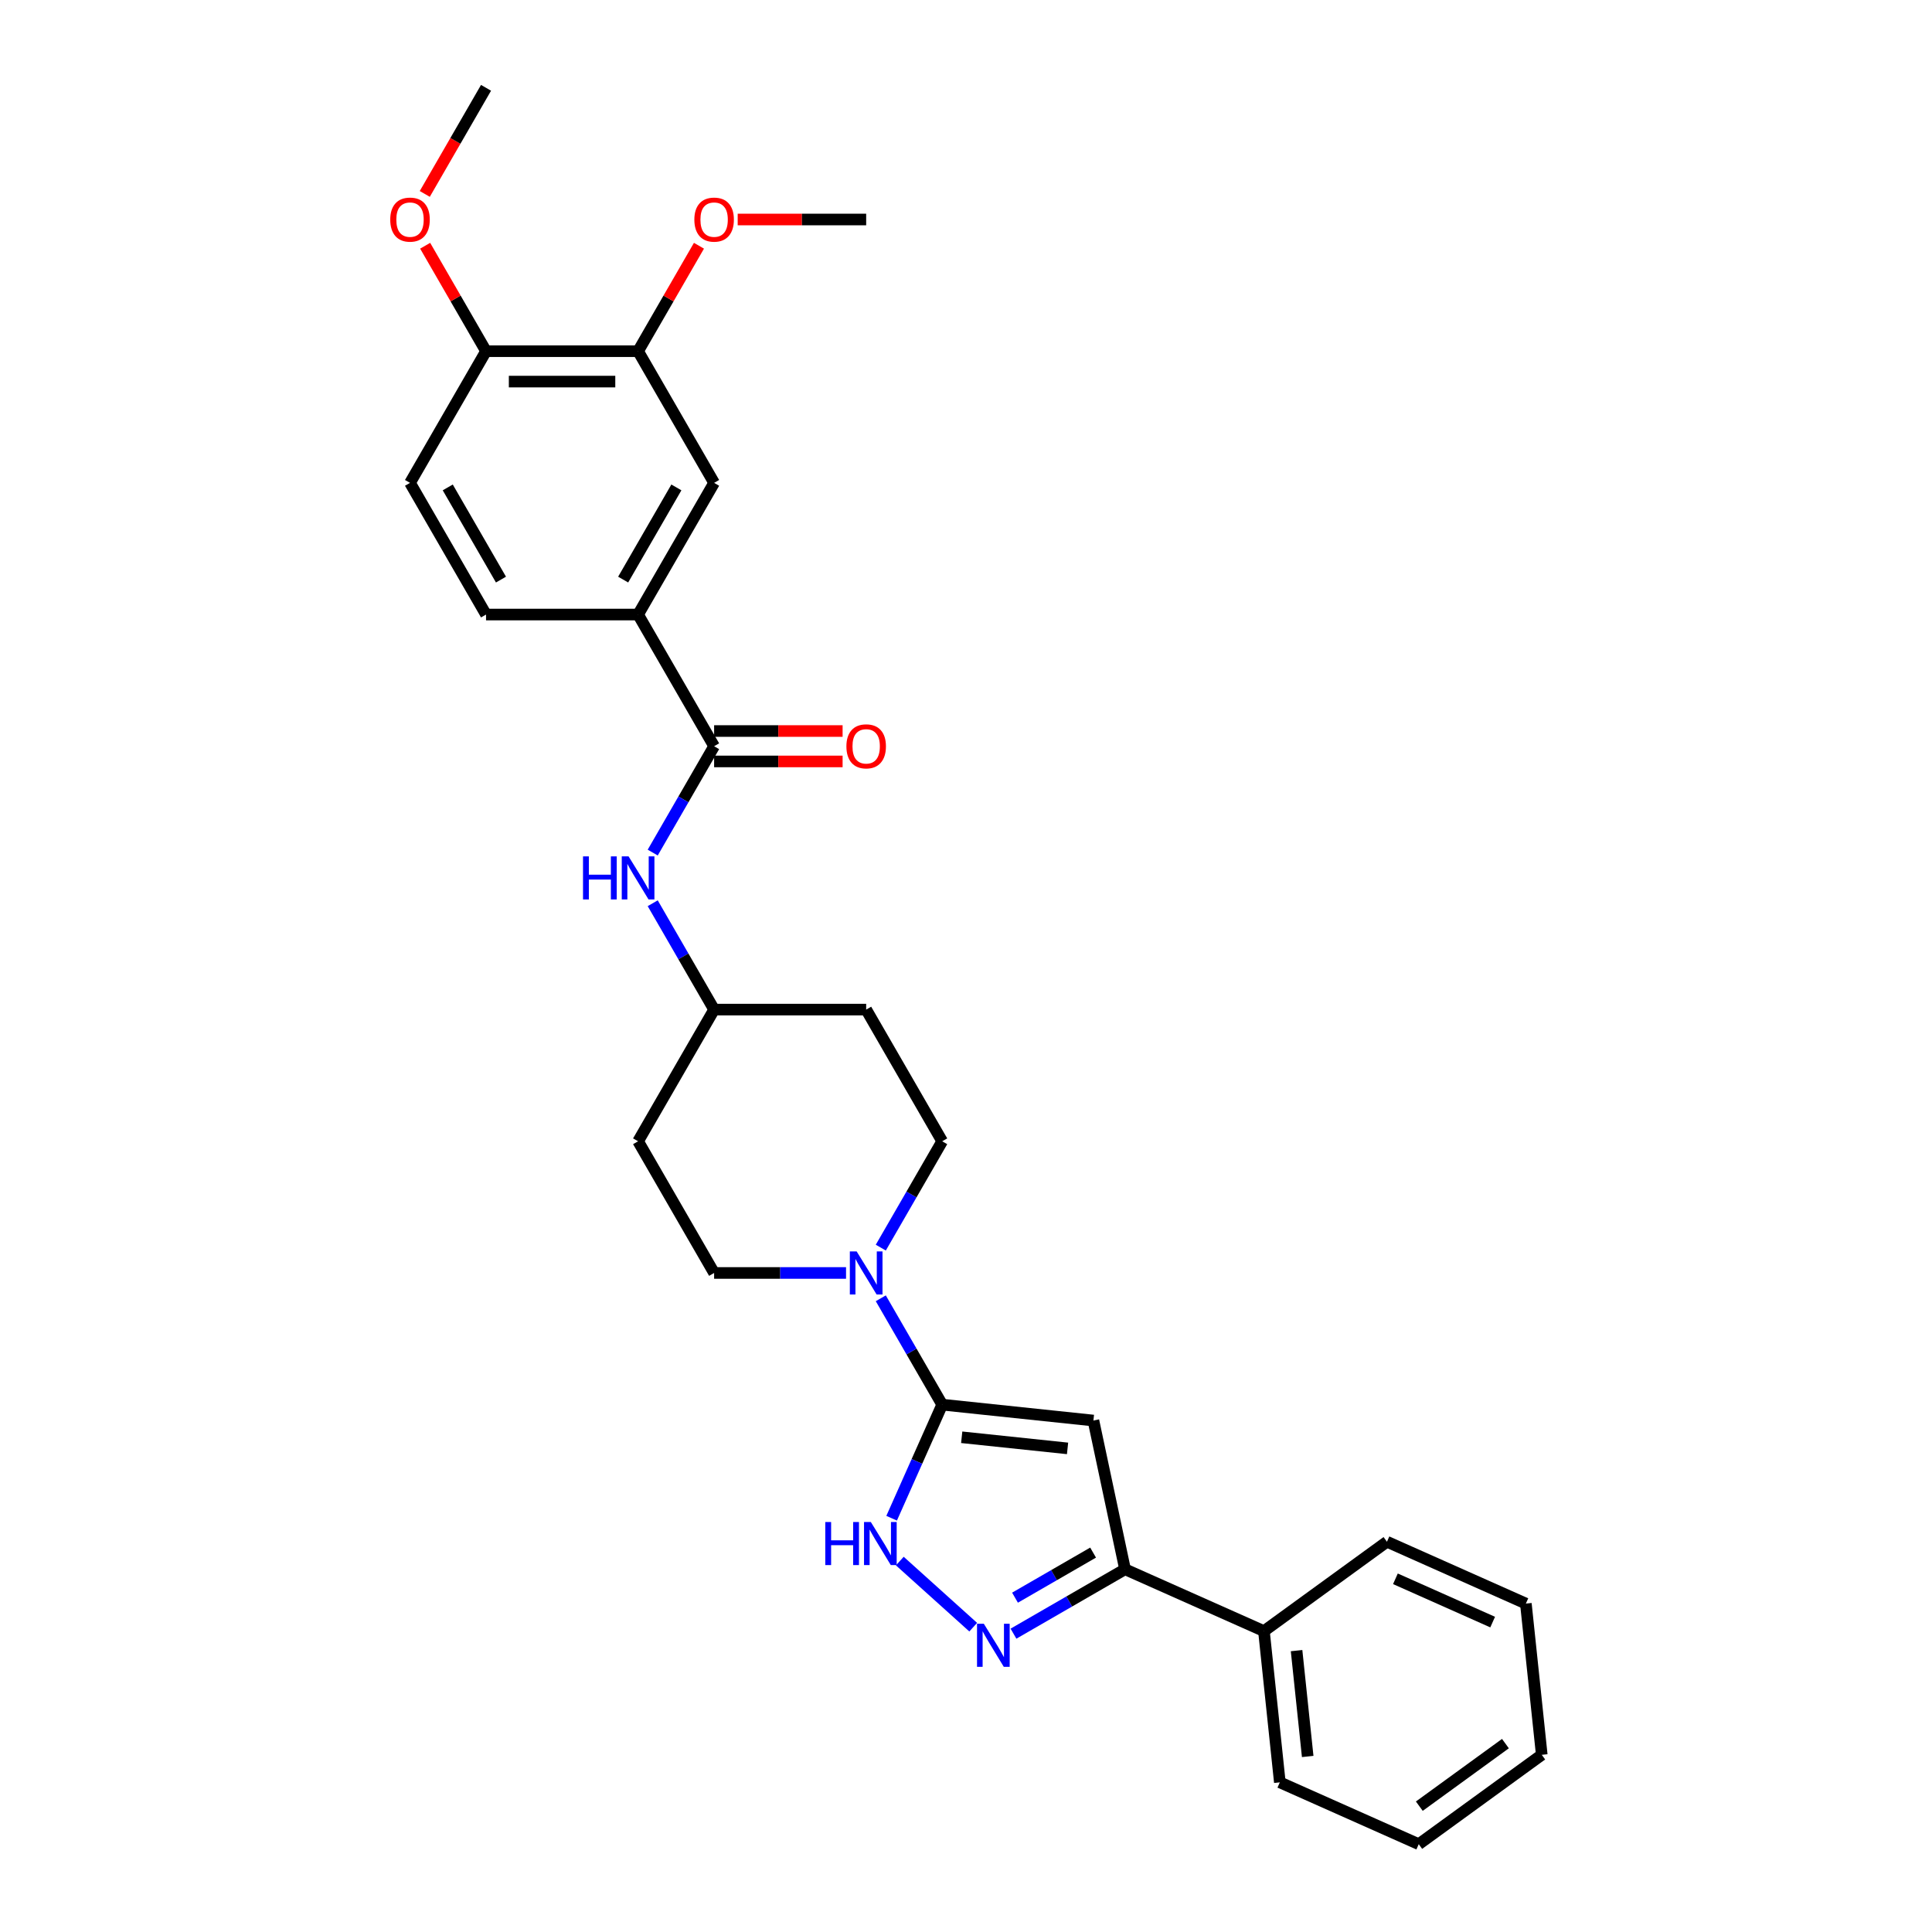 <?xml version='1.0' encoding='iso-8859-1'?>
<svg version='1.1' baseProfile='full'
              xmlns='http://www.w3.org/2000/svg'
                      xmlns:rdkit='http://www.rdkit.org/xml'
                      xmlns:xlink='http://www.w3.org/1999/xlink'
                  xml:space='preserve'
width='1000px' height='1000px' viewBox='0 0 1000 1000'>
<!-- END OF HEADER -->
<rect style='opacity:1.0;fill:#FFFFFF;stroke:none' width='1000' height='1000' x='0' y='0'> </rect>
<path class='bond-0' d='M 487.68,727.041 L 565.952,735.268' style='fill:none;fill-rule:evenodd;stroke:#000000;stroke-width:6px;stroke-linecap:butt;stroke-linejoin:miter;stroke-opacity:1' />
<path class='bond-0' d='M 497.776,743.93 L 552.566,749.688' style='fill:none;fill-rule:evenodd;stroke:#000000;stroke-width:6px;stroke-linecap:butt;stroke-linejoin:miter;stroke-opacity:1' />
<path class='bond-2' d='M 487.68,727.041 L 474.593,756.435' style='fill:none;fill-rule:evenodd;stroke:#000000;stroke-width:6px;stroke-linecap:butt;stroke-linejoin:miter;stroke-opacity:1' />
<path class='bond-2' d='M 474.593,756.435 L 461.507,785.828' style='fill:none;fill-rule:evenodd;stroke:#0000FF;stroke-width:6px;stroke-linecap:butt;stroke-linejoin:miter;stroke-opacity:1' />
<path class='bond-4' d='M 487.68,727.041 L 471.79,699.518' style='fill:none;fill-rule:evenodd;stroke:#000000;stroke-width:6px;stroke-linecap:butt;stroke-linejoin:miter;stroke-opacity:1' />
<path class='bond-4' d='M 471.79,699.518 L 455.899,671.995' style='fill:none;fill-rule:evenodd;stroke:#0000FF;stroke-width:6px;stroke-linecap:butt;stroke-linejoin:miter;stroke-opacity:1' />
<path class='bond-3' d='M 565.952,735.268 L 582.315,812.251' style='fill:none;fill-rule:evenodd;stroke:#000000;stroke-width:6px;stroke-linecap:butt;stroke-linejoin:miter;stroke-opacity:1' />
<path class='bond-1' d='M 503.736,842.22 L 465.739,808.007' style='fill:none;fill-rule:evenodd;stroke:#0000FF;stroke-width:6px;stroke-linecap:butt;stroke-linejoin:miter;stroke-opacity:1' />
<path class='bond-29' d='M 524.577,845.586 L 553.446,828.919' style='fill:none;fill-rule:evenodd;stroke:#0000FF;stroke-width:6px;stroke-linecap:butt;stroke-linejoin:miter;stroke-opacity:1' />
<path class='bond-29' d='M 553.446,828.919 L 582.315,812.251' style='fill:none;fill-rule:evenodd;stroke:#000000;stroke-width:6px;stroke-linecap:butt;stroke-linejoin:miter;stroke-opacity:1' />
<path class='bond-29' d='M 525.367,826.954 L 545.576,815.287' style='fill:none;fill-rule:evenodd;stroke:#0000FF;stroke-width:6px;stroke-linecap:butt;stroke-linejoin:miter;stroke-opacity:1' />
<path class='bond-29' d='M 545.576,815.287 L 565.784,803.62' style='fill:none;fill-rule:evenodd;stroke:#000000;stroke-width:6px;stroke-linecap:butt;stroke-linejoin:miter;stroke-opacity:1' />
<path class='bond-14' d='M 582.315,812.251 L 654.214,844.262' style='fill:none;fill-rule:evenodd;stroke:#000000;stroke-width:6px;stroke-linecap:butt;stroke-linejoin:miter;stroke-opacity:1' />
<path class='bond-10' d='M 455.899,645.771 L 471.79,618.247' style='fill:none;fill-rule:evenodd;stroke:#0000FF;stroke-width:6px;stroke-linecap:butt;stroke-linejoin:miter;stroke-opacity:1' />
<path class='bond-10' d='M 471.79,618.247 L 487.68,590.724' style='fill:none;fill-rule:evenodd;stroke:#000000;stroke-width:6px;stroke-linecap:butt;stroke-linejoin:miter;stroke-opacity:1' />
<path class='bond-11' d='M 437.909,658.883 L 403.767,658.883' style='fill:none;fill-rule:evenodd;stroke:#0000FF;stroke-width:6px;stroke-linecap:butt;stroke-linejoin:miter;stroke-opacity:1' />
<path class='bond-11' d='M 403.767,658.883 L 369.626,658.883' style='fill:none;fill-rule:evenodd;stroke:#000000;stroke-width:6px;stroke-linecap:butt;stroke-linejoin:miter;stroke-opacity:1' />
<path class='bond-5' d='M 369.626,386.248 L 353.735,413.771' style='fill:none;fill-rule:evenodd;stroke:#000000;stroke-width:6px;stroke-linecap:butt;stroke-linejoin:miter;stroke-opacity:1' />
<path class='bond-5' d='M 353.735,413.771 L 337.845,441.295' style='fill:none;fill-rule:evenodd;stroke:#0000FF;stroke-width:6px;stroke-linecap:butt;stroke-linejoin:miter;stroke-opacity:1' />
<path class='bond-6' d='M 369.626,386.248 L 330.275,318.089' style='fill:none;fill-rule:evenodd;stroke:#000000;stroke-width:6px;stroke-linecap:butt;stroke-linejoin:miter;stroke-opacity:1' />
<path class='bond-13' d='M 369.626,394.118 L 402.878,394.118' style='fill:none;fill-rule:evenodd;stroke:#000000;stroke-width:6px;stroke-linecap:butt;stroke-linejoin:miter;stroke-opacity:1' />
<path class='bond-13' d='M 402.878,394.118 L 436.13,394.118' style='fill:none;fill-rule:evenodd;stroke:#FF0000;stroke-width:6px;stroke-linecap:butt;stroke-linejoin:miter;stroke-opacity:1' />
<path class='bond-13' d='M 369.626,378.378 L 402.878,378.378' style='fill:none;fill-rule:evenodd;stroke:#000000;stroke-width:6px;stroke-linecap:butt;stroke-linejoin:miter;stroke-opacity:1' />
<path class='bond-13' d='M 402.878,378.378 L 436.13,378.378' style='fill:none;fill-rule:evenodd;stroke:#FF0000;stroke-width:6px;stroke-linecap:butt;stroke-linejoin:miter;stroke-opacity:1' />
<path class='bond-8' d='M 330.275,318.089 L 369.626,249.931' style='fill:none;fill-rule:evenodd;stroke:#000000;stroke-width:6px;stroke-linecap:butt;stroke-linejoin:miter;stroke-opacity:1' />
<path class='bond-8' d='M 322.546,299.995 L 350.092,252.284' style='fill:none;fill-rule:evenodd;stroke:#000000;stroke-width:6px;stroke-linecap:butt;stroke-linejoin:miter;stroke-opacity:1' />
<path class='bond-15' d='M 330.275,318.089 L 251.572,318.089' style='fill:none;fill-rule:evenodd;stroke:#000000;stroke-width:6px;stroke-linecap:butt;stroke-linejoin:miter;stroke-opacity:1' />
<path class='bond-7' d='M 337.845,467.519 L 353.735,495.042' style='fill:none;fill-rule:evenodd;stroke:#0000FF;stroke-width:6px;stroke-linecap:butt;stroke-linejoin:miter;stroke-opacity:1' />
<path class='bond-7' d='M 353.735,495.042 L 369.626,522.565' style='fill:none;fill-rule:evenodd;stroke:#000000;stroke-width:6px;stroke-linecap:butt;stroke-linejoin:miter;stroke-opacity:1' />
<path class='bond-9' d='M 369.626,249.931 L 330.275,181.772' style='fill:none;fill-rule:evenodd;stroke:#000000;stroke-width:6px;stroke-linecap:butt;stroke-linejoin:miter;stroke-opacity:1' />
<path class='bond-20' d='M 330.275,181.772 L 346.029,154.485' style='fill:none;fill-rule:evenodd;stroke:#000000;stroke-width:6px;stroke-linecap:butt;stroke-linejoin:miter;stroke-opacity:1' />
<path class='bond-20' d='M 346.029,154.485 L 361.783,127.197' style='fill:none;fill-rule:evenodd;stroke:#FF0000;stroke-width:6px;stroke-linecap:butt;stroke-linejoin:miter;stroke-opacity:1' />
<path class='bond-32' d='M 330.275,181.772 L 251.572,181.772' style='fill:none;fill-rule:evenodd;stroke:#000000;stroke-width:6px;stroke-linecap:butt;stroke-linejoin:miter;stroke-opacity:1' />
<path class='bond-32' d='M 318.469,197.512 L 263.377,197.512' style='fill:none;fill-rule:evenodd;stroke:#000000;stroke-width:6px;stroke-linecap:butt;stroke-linejoin:miter;stroke-opacity:1' />
<path class='bond-18' d='M 487.68,590.724 L 448.329,522.565' style='fill:none;fill-rule:evenodd;stroke:#000000;stroke-width:6px;stroke-linecap:butt;stroke-linejoin:miter;stroke-opacity:1' />
<path class='bond-19' d='M 369.626,658.883 L 330.275,590.724' style='fill:none;fill-rule:evenodd;stroke:#000000;stroke-width:6px;stroke-linecap:butt;stroke-linejoin:miter;stroke-opacity:1' />
<path class='bond-12' d='M 251.572,181.772 L 212.22,249.931' style='fill:none;fill-rule:evenodd;stroke:#000000;stroke-width:6px;stroke-linecap:butt;stroke-linejoin:miter;stroke-opacity:1' />
<path class='bond-21' d='M 251.572,181.772 L 235.817,154.485' style='fill:none;fill-rule:evenodd;stroke:#000000;stroke-width:6px;stroke-linecap:butt;stroke-linejoin:miter;stroke-opacity:1' />
<path class='bond-21' d='M 235.817,154.485 L 220.063,127.197' style='fill:none;fill-rule:evenodd;stroke:#FF0000;stroke-width:6px;stroke-linecap:butt;stroke-linejoin:miter;stroke-opacity:1' />
<path class='bond-22' d='M 654.214,844.262 L 662.441,922.534' style='fill:none;fill-rule:evenodd;stroke:#000000;stroke-width:6px;stroke-linecap:butt;stroke-linejoin:miter;stroke-opacity:1' />
<path class='bond-22' d='M 671.102,854.358 L 676.861,909.148' style='fill:none;fill-rule:evenodd;stroke:#000000;stroke-width:6px;stroke-linecap:butt;stroke-linejoin:miter;stroke-opacity:1' />
<path class='bond-23' d='M 654.214,844.262 L 717.886,798.002' style='fill:none;fill-rule:evenodd;stroke:#000000;stroke-width:6px;stroke-linecap:butt;stroke-linejoin:miter;stroke-opacity:1' />
<path class='bond-16' d='M 251.572,318.089 L 212.22,249.931' style='fill:none;fill-rule:evenodd;stroke:#000000;stroke-width:6px;stroke-linecap:butt;stroke-linejoin:miter;stroke-opacity:1' />
<path class='bond-16' d='M 259.301,299.995 L 231.755,252.284' style='fill:none;fill-rule:evenodd;stroke:#000000;stroke-width:6px;stroke-linecap:butt;stroke-linejoin:miter;stroke-opacity:1' />
<path class='bond-17' d='M 369.626,522.565 L 330.275,590.724' style='fill:none;fill-rule:evenodd;stroke:#000000;stroke-width:6px;stroke-linecap:butt;stroke-linejoin:miter;stroke-opacity:1' />
<path class='bond-30' d='M 369.626,522.565 L 448.329,522.565' style='fill:none;fill-rule:evenodd;stroke:#000000;stroke-width:6px;stroke-linecap:butt;stroke-linejoin:miter;stroke-opacity:1' />
<path class='bond-24' d='M 381.825,113.613 L 415.077,113.613' style='fill:none;fill-rule:evenodd;stroke:#FF0000;stroke-width:6px;stroke-linecap:butt;stroke-linejoin:miter;stroke-opacity:1' />
<path class='bond-24' d='M 415.077,113.613 L 448.329,113.613' style='fill:none;fill-rule:evenodd;stroke:#000000;stroke-width:6px;stroke-linecap:butt;stroke-linejoin:miter;stroke-opacity:1' />
<path class='bond-25' d='M 219.863,100.375 L 235.717,72.915' style='fill:none;fill-rule:evenodd;stroke:#FF0000;stroke-width:6px;stroke-linecap:butt;stroke-linejoin:miter;stroke-opacity:1' />
<path class='bond-25' d='M 235.717,72.915 L 251.572,45.455' style='fill:none;fill-rule:evenodd;stroke:#000000;stroke-width:6px;stroke-linecap:butt;stroke-linejoin:miter;stroke-opacity:1' />
<path class='bond-27' d='M 662.441,922.534 L 734.339,954.545' style='fill:none;fill-rule:evenodd;stroke:#000000;stroke-width:6px;stroke-linecap:butt;stroke-linejoin:miter;stroke-opacity:1' />
<path class='bond-26' d='M 717.886,798.002 L 789.784,830.013' style='fill:none;fill-rule:evenodd;stroke:#000000;stroke-width:6px;stroke-linecap:butt;stroke-linejoin:miter;stroke-opacity:1' />
<path class='bond-26' d='M 722.268,817.183 L 772.597,839.591' style='fill:none;fill-rule:evenodd;stroke:#000000;stroke-width:6px;stroke-linecap:butt;stroke-linejoin:miter;stroke-opacity:1' />
<path class='bond-28' d='M 789.784,830.013 L 798.011,908.285' style='fill:none;fill-rule:evenodd;stroke:#000000;stroke-width:6px;stroke-linecap:butt;stroke-linejoin:miter;stroke-opacity:1' />
<path class='bond-31' d='M 734.339,954.545 L 798.011,908.285' style='fill:none;fill-rule:evenodd;stroke:#000000;stroke-width:6px;stroke-linecap:butt;stroke-linejoin:miter;stroke-opacity:1' />
<path class='bond-31' d='M 734.638,934.872 L 779.208,902.49' style='fill:none;fill-rule:evenodd;stroke:#000000;stroke-width:6px;stroke-linecap:butt;stroke-linejoin:miter;stroke-opacity:1' />
<path  class='atom-2' d='M 509.23 840.458
L 516.533 852.264
Q 517.257 853.428, 518.422 855.538
Q 519.587 857.647, 519.65 857.773
L 519.65 840.458
L 522.609 840.458
L 522.609 862.747
L 519.556 862.747
L 511.717 849.84
Q 510.804 848.328, 509.828 846.597
Q 508.883 844.866, 508.6 844.33
L 508.6 862.747
L 505.704 862.747
L 505.704 840.458
L 509.23 840.458
' fill='#0000FF'/>
<path  class='atom-3' d='M 427.163 787.796
L 430.185 787.796
L 430.185 797.271
L 441.581 797.271
L 441.581 787.796
L 444.603 787.796
L 444.603 810.084
L 441.581 810.084
L 441.581 799.79
L 430.185 799.79
L 430.185 810.084
L 427.163 810.084
L 427.163 787.796
' fill='#0000FF'/>
<path  class='atom-3' d='M 450.742 787.796
L 458.046 799.601
Q 458.77 800.766, 459.935 802.875
Q 461.099 804.984, 461.162 805.11
L 461.162 787.796
L 464.122 787.796
L 464.122 810.084
L 461.068 810.084
L 453.229 797.177
Q 452.316 795.666, 451.34 793.934
Q 450.396 792.203, 450.112 791.668
L 450.112 810.084
L 447.216 810.084
L 447.216 787.796
L 450.742 787.796
' fill='#0000FF'/>
<path  class='atom-5' d='M 443.402 647.738
L 450.706 659.544
Q 451.43 660.709, 452.595 662.818
Q 453.759 664.927, 453.822 665.053
L 453.822 647.738
L 456.782 647.738
L 456.782 670.027
L 453.728 670.027
L 445.889 657.12
Q 444.976 655.609, 444 653.877
Q 443.056 652.146, 442.772 651.611
L 442.772 670.027
L 439.876 670.027
L 439.876 647.738
L 443.402 647.738
' fill='#0000FF'/>
<path  class='atom-8' d='M 301.768 443.262
L 304.791 443.262
L 304.791 452.738
L 316.187 452.738
L 316.187 443.262
L 319.209 443.262
L 319.209 465.551
L 316.187 465.551
L 316.187 455.257
L 304.791 455.257
L 304.791 465.551
L 301.768 465.551
L 301.768 443.262
' fill='#0000FF'/>
<path  class='atom-8' d='M 325.348 443.262
L 332.651 455.068
Q 333.375 456.233, 334.54 458.342
Q 335.705 460.451, 335.768 460.577
L 335.768 443.262
L 338.727 443.262
L 338.727 465.551
L 335.674 465.551
L 327.835 452.644
Q 326.922 451.133, 325.946 449.401
Q 325.001 447.67, 324.718 447.134
L 324.718 465.551
L 321.822 465.551
L 321.822 443.262
L 325.348 443.262
' fill='#0000FF'/>
<path  class='atom-14' d='M 438.097 386.311
Q 438.097 380.959, 440.742 377.968
Q 443.386 374.978, 448.329 374.978
Q 453.271 374.978, 455.916 377.968
Q 458.56 380.959, 458.56 386.311
Q 458.56 391.726, 455.884 394.811
Q 453.208 397.864, 448.329 397.864
Q 443.418 397.864, 440.742 394.811
Q 438.097 391.757, 438.097 386.311
M 448.329 395.346
Q 451.729 395.346, 453.555 393.079
Q 455.412 390.781, 455.412 386.311
Q 455.412 381.935, 453.555 379.731
Q 451.729 377.496, 448.329 377.496
Q 444.929 377.496, 443.071 379.7
Q 441.246 381.904, 441.246 386.311
Q 441.246 390.813, 443.071 393.079
Q 444.929 395.346, 448.329 395.346
' fill='#FF0000'/>
<path  class='atom-21' d='M 359.395 113.676
Q 359.395 108.324, 362.039 105.334
Q 364.683 102.343, 369.626 102.343
Q 374.568 102.343, 377.213 105.334
Q 379.857 108.324, 379.857 113.676
Q 379.857 119.091, 377.181 122.176
Q 374.506 125.23, 369.626 125.23
Q 364.715 125.23, 362.039 122.176
Q 359.395 119.122, 359.395 113.676
M 369.626 122.711
Q 373.026 122.711, 374.852 120.445
Q 376.709 118.147, 376.709 113.676
Q 376.709 109.3, 374.852 107.097
Q 373.026 104.861, 369.626 104.861
Q 366.226 104.861, 364.369 107.065
Q 362.543 109.269, 362.543 113.676
Q 362.543 118.178, 364.369 120.445
Q 366.226 122.711, 369.626 122.711
' fill='#FF0000'/>
<path  class='atom-22' d='M 201.989 113.676
Q 201.989 108.324, 204.633 105.334
Q 207.278 102.343, 212.22 102.343
Q 217.163 102.343, 219.807 105.334
Q 222.452 108.324, 222.452 113.676
Q 222.452 119.091, 219.776 122.176
Q 217.1 125.23, 212.22 125.23
Q 207.309 125.23, 204.633 122.176
Q 201.989 119.122, 201.989 113.676
M 212.22 122.711
Q 215.62 122.711, 217.446 120.445
Q 219.303 118.147, 219.303 113.676
Q 219.303 109.3, 217.446 107.097
Q 215.62 104.861, 212.22 104.861
Q 208.82 104.861, 206.963 107.065
Q 205.137 109.269, 205.137 113.676
Q 205.137 118.178, 206.963 120.445
Q 208.82 122.711, 212.22 122.711
' fill='#FF0000'/>
</svg>
